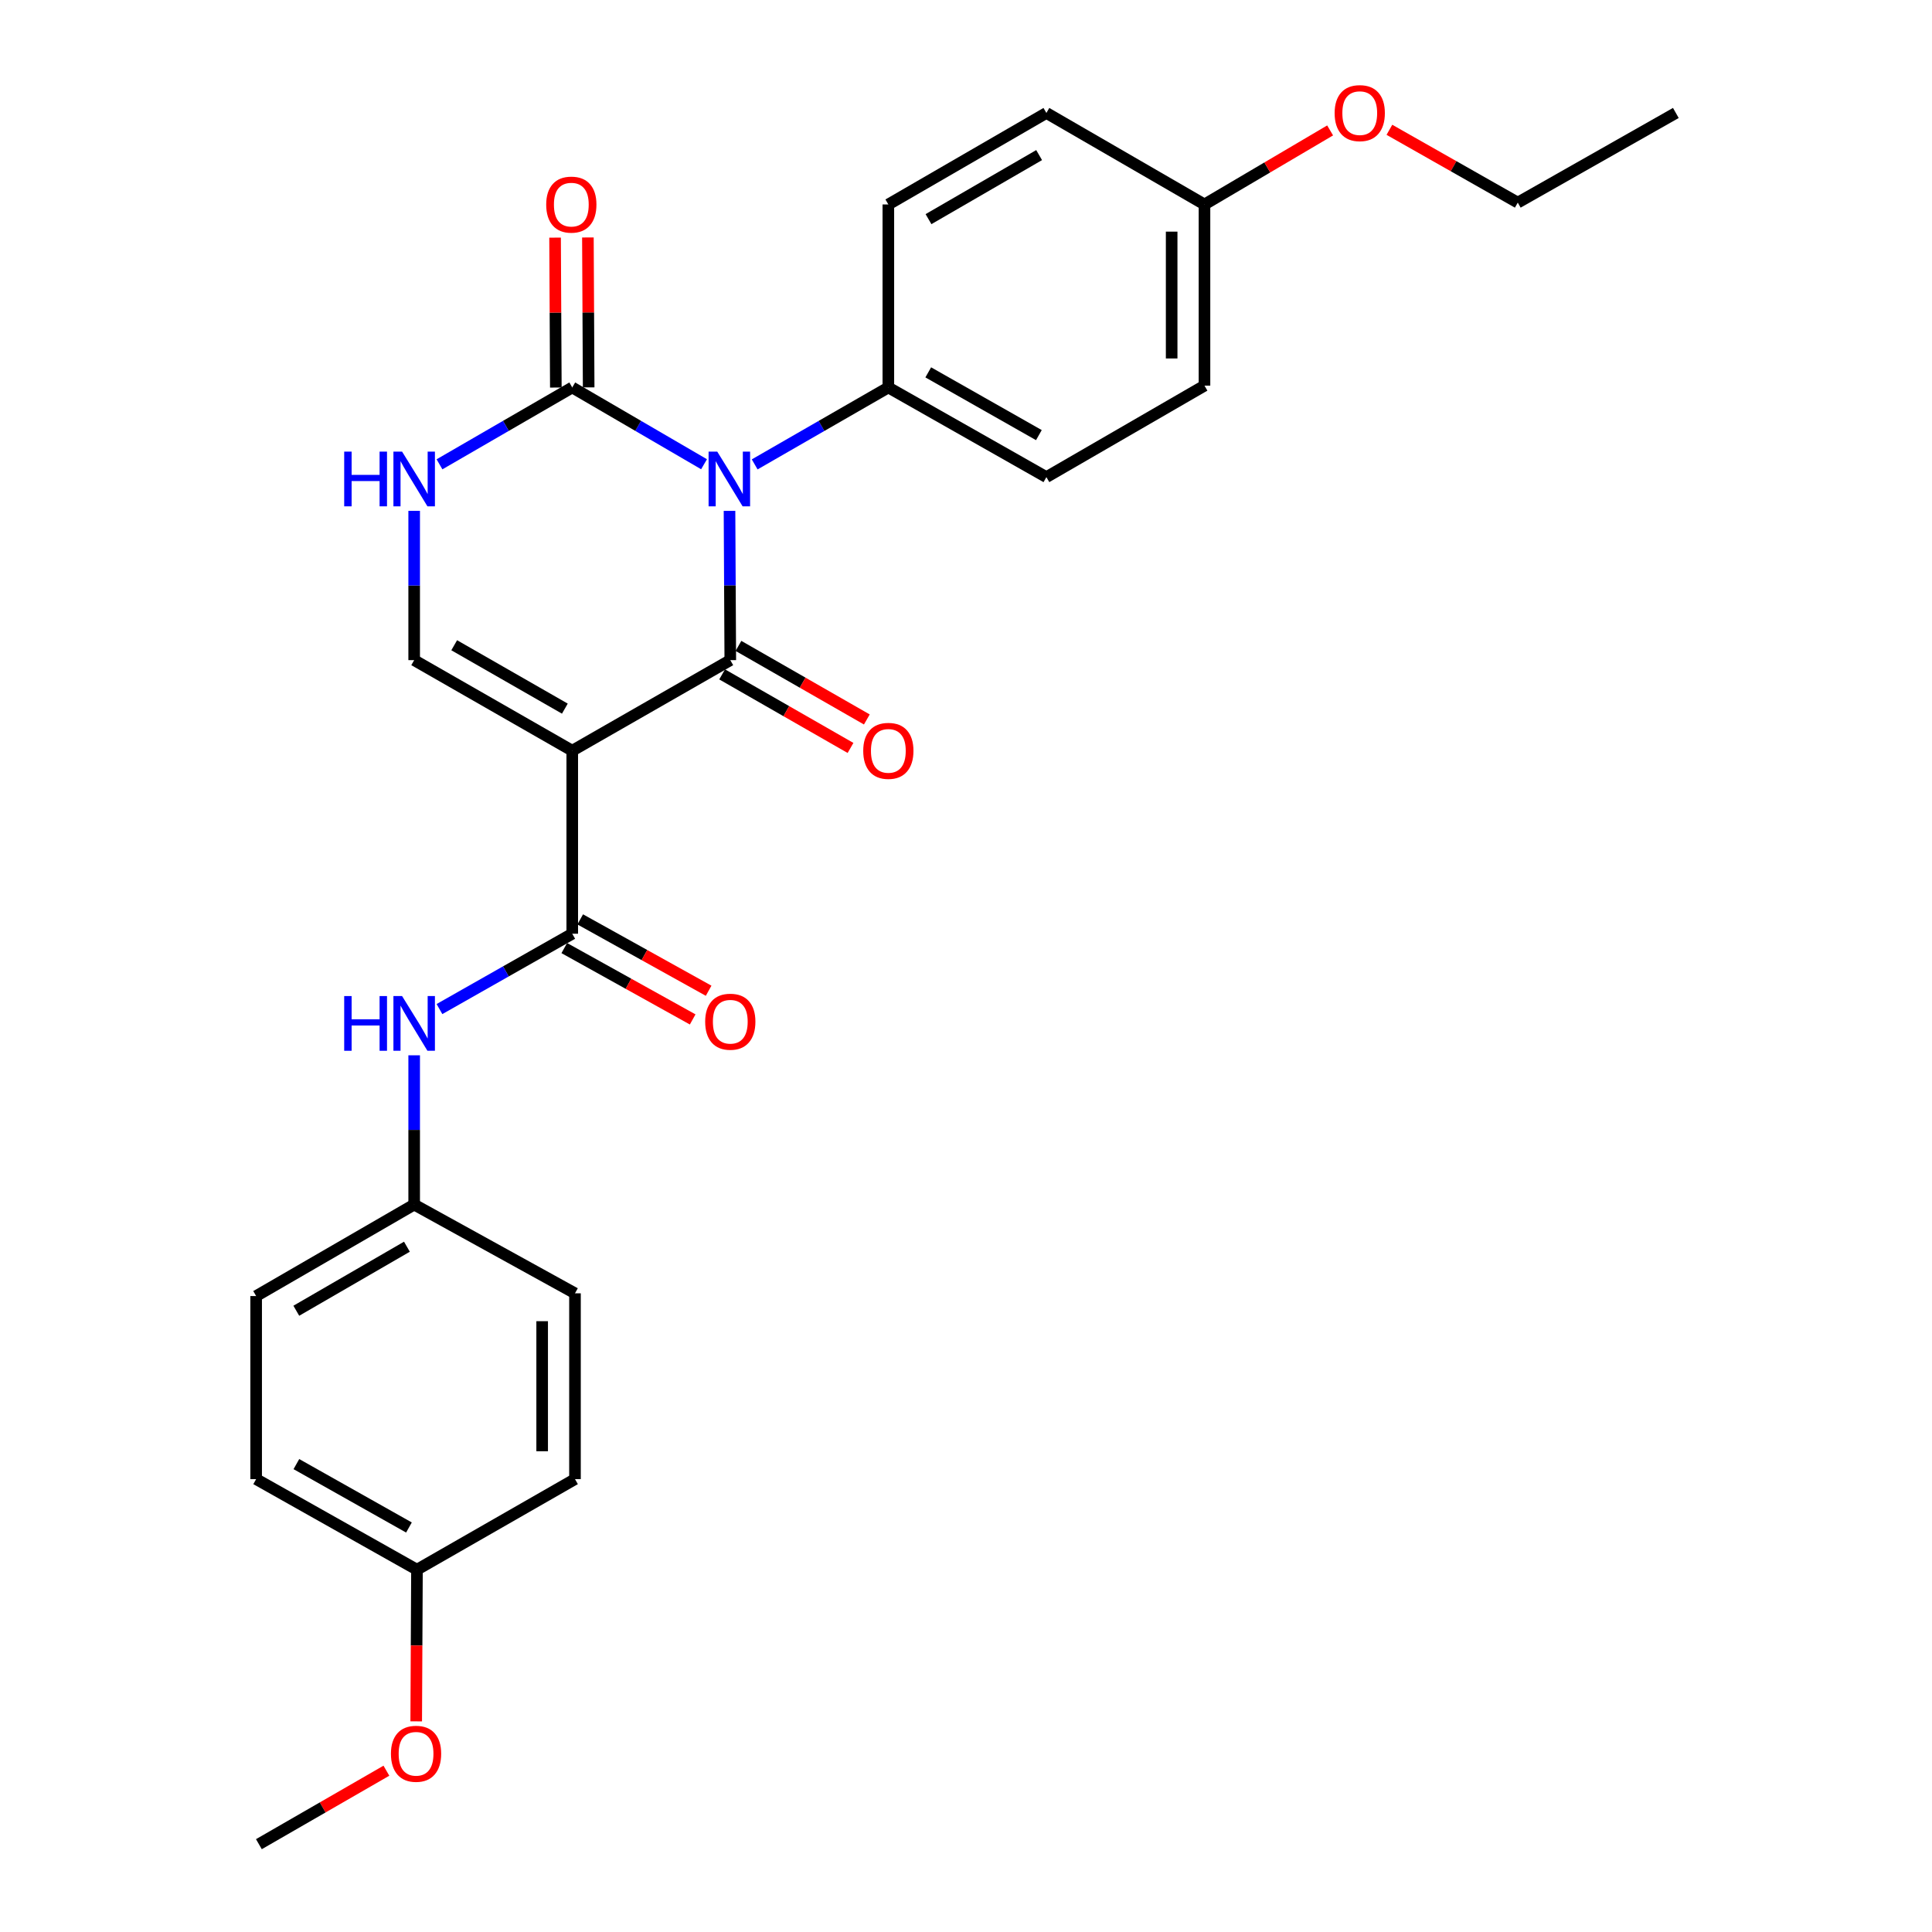 <?xml version='1.0' encoding='iso-8859-1'?>
<svg version='1.1' baseProfile='full'
              xmlns='http://www.w3.org/2000/svg'
                      xmlns:rdkit='http://www.rdkit.org/xml'
                      xmlns:xlink='http://www.w3.org/1999/xlink'
                  xml:space='preserve'
width='1000px' height='1000px' viewBox='0 0 1000 1000'>
<!-- END OF HEADER -->
<rect style='opacity:1.0;fill:#FFFFFF;stroke:none' width='1000' height='1000' x='0' y='0'> </rect>
<path class='bond-0' d='M 377.592,264.422 L 377.794,303.055' style='fill:none;fill-rule:evenodd;stroke:#0000FF;stroke-width:6px;stroke-linecap:butt;stroke-linejoin:miter;stroke-opacity:1' />
<path class='bond-0' d='M 377.794,303.055 L 377.997,341.688' style='fill:none;fill-rule:evenodd;stroke:#000000;stroke-width:6px;stroke-linecap:butt;stroke-linejoin:miter;stroke-opacity:1' />
<path class='bond-2' d='M 364.413,240.29 L 330.304,220.421' style='fill:none;fill-rule:evenodd;stroke:#0000FF;stroke-width:6px;stroke-linecap:butt;stroke-linejoin:miter;stroke-opacity:1' />
<path class='bond-2' d='M 330.304,220.421 L 296.195,200.551' style='fill:none;fill-rule:evenodd;stroke:#000000;stroke-width:6px;stroke-linecap:butt;stroke-linejoin:miter;stroke-opacity:1' />
<path class='bond-7' d='M 390.62,240.37 L 425.214,220.46' style='fill:none;fill-rule:evenodd;stroke:#0000FF;stroke-width:6px;stroke-linecap:butt;stroke-linejoin:miter;stroke-opacity:1' />
<path class='bond-7' d='M 425.214,220.46 L 459.807,200.551' style='fill:none;fill-rule:evenodd;stroke:#000000;stroke-width:6px;stroke-linecap:butt;stroke-linejoin:miter;stroke-opacity:1' />
<path class='bond-1' d='M 377.997,341.688 L 296.195,388.563' style='fill:none;fill-rule:evenodd;stroke:#000000;stroke-width:6px;stroke-linecap:butt;stroke-linejoin:miter;stroke-opacity:1' />
<path class='bond-8' d='M 373.773,349.059 L 407,368.097' style='fill:none;fill-rule:evenodd;stroke:#000000;stroke-width:6px;stroke-linecap:butt;stroke-linejoin:miter;stroke-opacity:1' />
<path class='bond-8' d='M 407,368.097 L 440.227,387.135' style='fill:none;fill-rule:evenodd;stroke:#FF0000;stroke-width:6px;stroke-linecap:butt;stroke-linejoin:miter;stroke-opacity:1' />
<path class='bond-8' d='M 382.22,334.317 L 415.447,353.355' style='fill:none;fill-rule:evenodd;stroke:#000000;stroke-width:6px;stroke-linecap:butt;stroke-linejoin:miter;stroke-opacity:1' />
<path class='bond-8' d='M 415.447,353.355 L 448.674,372.393' style='fill:none;fill-rule:evenodd;stroke:#FF0000;stroke-width:6px;stroke-linecap:butt;stroke-linejoin:miter;stroke-opacity:1' />
<path class='bond-3' d='M 296.195,388.563 L 296.195,483.296' style='fill:none;fill-rule:evenodd;stroke:#000000;stroke-width:6px;stroke-linecap:butt;stroke-linejoin:miter;stroke-opacity:1' />
<path class='bond-28' d='M 296.195,388.563 L 214.375,341.688' style='fill:none;fill-rule:evenodd;stroke:#000000;stroke-width:6px;stroke-linecap:butt;stroke-linejoin:miter;stroke-opacity:1' />
<path class='bond-28' d='M 292.369,366.789 L 235.095,333.976' style='fill:none;fill-rule:evenodd;stroke:#000000;stroke-width:6px;stroke-linecap:butt;stroke-linejoin:miter;stroke-opacity:1' />
<path class='bond-5' d='M 296.195,200.551 L 261.837,220.441' style='fill:none;fill-rule:evenodd;stroke:#000000;stroke-width:6px;stroke-linecap:butt;stroke-linejoin:miter;stroke-opacity:1' />
<path class='bond-5' d='M 261.837,220.441 L 227.479,240.332' style='fill:none;fill-rule:evenodd;stroke:#0000FF;stroke-width:6px;stroke-linecap:butt;stroke-linejoin:miter;stroke-opacity:1' />
<path class='bond-9' d='M 304.691,200.508 L 304.494,161.71' style='fill:none;fill-rule:evenodd;stroke:#000000;stroke-width:6px;stroke-linecap:butt;stroke-linejoin:miter;stroke-opacity:1' />
<path class='bond-9' d='M 304.494,161.71 L 304.296,122.912' style='fill:none;fill-rule:evenodd;stroke:#FF0000;stroke-width:6px;stroke-linecap:butt;stroke-linejoin:miter;stroke-opacity:1' />
<path class='bond-9' d='M 287.7,200.594 L 287.503,161.796' style='fill:none;fill-rule:evenodd;stroke:#000000;stroke-width:6px;stroke-linecap:butt;stroke-linejoin:miter;stroke-opacity:1' />
<path class='bond-9' d='M 287.503,161.796 L 287.306,122.998' style='fill:none;fill-rule:evenodd;stroke:#FF0000;stroke-width:6px;stroke-linecap:butt;stroke-linejoin:miter;stroke-opacity:1' />
<path class='bond-6' d='M 296.195,483.296 L 261.831,502.794' style='fill:none;fill-rule:evenodd;stroke:#000000;stroke-width:6px;stroke-linecap:butt;stroke-linejoin:miter;stroke-opacity:1' />
<path class='bond-6' d='M 261.831,502.794 L 227.467,522.291' style='fill:none;fill-rule:evenodd;stroke:#0000FF;stroke-width:6px;stroke-linecap:butt;stroke-linejoin:miter;stroke-opacity:1' />
<path class='bond-10' d='M 292.069,490.722 L 325.3,509.19' style='fill:none;fill-rule:evenodd;stroke:#000000;stroke-width:6px;stroke-linecap:butt;stroke-linejoin:miter;stroke-opacity:1' />
<path class='bond-10' d='M 325.3,509.19 L 358.53,527.657' style='fill:none;fill-rule:evenodd;stroke:#FF0000;stroke-width:6px;stroke-linecap:butt;stroke-linejoin:miter;stroke-opacity:1' />
<path class='bond-10' d='M 300.322,475.871 L 333.553,494.338' style='fill:none;fill-rule:evenodd;stroke:#000000;stroke-width:6px;stroke-linecap:butt;stroke-linejoin:miter;stroke-opacity:1' />
<path class='bond-10' d='M 333.553,494.338 L 366.784,512.806' style='fill:none;fill-rule:evenodd;stroke:#FF0000;stroke-width:6px;stroke-linecap:butt;stroke-linejoin:miter;stroke-opacity:1' />
<path class='bond-4' d='M 214.375,341.688 L 214.375,303.055' style='fill:none;fill-rule:evenodd;stroke:#000000;stroke-width:6px;stroke-linecap:butt;stroke-linejoin:miter;stroke-opacity:1' />
<path class='bond-4' d='M 214.375,303.055 L 214.375,264.422' style='fill:none;fill-rule:evenodd;stroke:#0000FF;stroke-width:6px;stroke-linecap:butt;stroke-linejoin:miter;stroke-opacity:1' />
<path class='bond-13' d='M 214.375,546.223 L 214.375,584.856' style='fill:none;fill-rule:evenodd;stroke:#0000FF;stroke-width:6px;stroke-linecap:butt;stroke-linejoin:miter;stroke-opacity:1' />
<path class='bond-13' d='M 214.375,584.856 L 214.375,623.489' style='fill:none;fill-rule:evenodd;stroke:#000000;stroke-width:6px;stroke-linecap:butt;stroke-linejoin:miter;stroke-opacity:1' />
<path class='bond-11' d='M 459.807,200.551 L 541.609,246.955' style='fill:none;fill-rule:evenodd;stroke:#000000;stroke-width:6px;stroke-linecap:butt;stroke-linejoin:miter;stroke-opacity:1' />
<path class='bond-11' d='M 480.461,192.733 L 537.722,225.216' style='fill:none;fill-rule:evenodd;stroke:#000000;stroke-width:6px;stroke-linecap:butt;stroke-linejoin:miter;stroke-opacity:1' />
<path class='bond-12' d='M 459.807,200.551 L 459.807,105.827' style='fill:none;fill-rule:evenodd;stroke:#000000;stroke-width:6px;stroke-linecap:butt;stroke-linejoin:miter;stroke-opacity:1' />
<path class='bond-16' d='M 541.609,246.955 L 623.438,199.607' style='fill:none;fill-rule:evenodd;stroke:#000000;stroke-width:6px;stroke-linecap:butt;stroke-linejoin:miter;stroke-opacity:1' />
<path class='bond-17' d='M 459.807,105.827 L 541.609,58.47' style='fill:none;fill-rule:evenodd;stroke:#000000;stroke-width:6px;stroke-linecap:butt;stroke-linejoin:miter;stroke-opacity:1' />
<path class='bond-17' d='M 480.59,113.428 L 537.851,80.278' style='fill:none;fill-rule:evenodd;stroke:#000000;stroke-width:6px;stroke-linecap:butt;stroke-linejoin:miter;stroke-opacity:1' />
<path class='bond-18' d='M 214.375,623.489 L 297.611,669.421' style='fill:none;fill-rule:evenodd;stroke:#000000;stroke-width:6px;stroke-linecap:butt;stroke-linejoin:miter;stroke-opacity:1' />
<path class='bond-19' d='M 214.375,623.489 L 132.584,670.837' style='fill:none;fill-rule:evenodd;stroke:#000000;stroke-width:6px;stroke-linecap:butt;stroke-linejoin:miter;stroke-opacity:1' />
<path class='bond-19' d='M 210.619,645.296 L 153.365,678.44' style='fill:none;fill-rule:evenodd;stroke:#000000;stroke-width:6px;stroke-linecap:butt;stroke-linejoin:miter;stroke-opacity:1' />
<path class='bond-14' d='M 623.438,105.827 L 541.609,58.47' style='fill:none;fill-rule:evenodd;stroke:#000000;stroke-width:6px;stroke-linecap:butt;stroke-linejoin:miter;stroke-opacity:1' />
<path class='bond-23' d='M 623.438,105.827 L 655.955,86.666' style='fill:none;fill-rule:evenodd;stroke:#000000;stroke-width:6px;stroke-linecap:butt;stroke-linejoin:miter;stroke-opacity:1' />
<path class='bond-23' d='M 655.955,86.666 L 688.472,67.505' style='fill:none;fill-rule:evenodd;stroke:#FF0000;stroke-width:6px;stroke-linecap:butt;stroke-linejoin:miter;stroke-opacity:1' />
<path class='bond-27' d='M 623.438,105.827 L 623.438,199.607' style='fill:none;fill-rule:evenodd;stroke:#000000;stroke-width:6px;stroke-linecap:butt;stroke-linejoin:miter;stroke-opacity:1' />
<path class='bond-27' d='M 606.447,119.894 L 606.447,185.54' style='fill:none;fill-rule:evenodd;stroke:#000000;stroke-width:6px;stroke-linecap:butt;stroke-linejoin:miter;stroke-opacity:1' />
<path class='bond-15' d='M 215.82,812.465 L 132.584,765.589' style='fill:none;fill-rule:evenodd;stroke:#000000;stroke-width:6px;stroke-linecap:butt;stroke-linejoin:miter;stroke-opacity:1' />
<path class='bond-15' d='M 211.672,790.629 L 153.406,757.816' style='fill:none;fill-rule:evenodd;stroke:#000000;stroke-width:6px;stroke-linecap:butt;stroke-linejoin:miter;stroke-opacity:1' />
<path class='bond-22' d='M 215.82,812.465 L 215.625,851.717' style='fill:none;fill-rule:evenodd;stroke:#000000;stroke-width:6px;stroke-linecap:butt;stroke-linejoin:miter;stroke-opacity:1' />
<path class='bond-22' d='M 215.625,851.717 L 215.43,890.97' style='fill:none;fill-rule:evenodd;stroke:#FF0000;stroke-width:6px;stroke-linecap:butt;stroke-linejoin:miter;stroke-opacity:1' />
<path class='bond-29' d='M 215.82,812.465 L 297.611,765.589' style='fill:none;fill-rule:evenodd;stroke:#000000;stroke-width:6px;stroke-linecap:butt;stroke-linejoin:miter;stroke-opacity:1' />
<path class='bond-21' d='M 297.611,669.421 L 297.611,765.589' style='fill:none;fill-rule:evenodd;stroke:#000000;stroke-width:6px;stroke-linecap:butt;stroke-linejoin:miter;stroke-opacity:1' />
<path class='bond-21' d='M 280.621,683.846 L 280.621,751.164' style='fill:none;fill-rule:evenodd;stroke:#000000;stroke-width:6px;stroke-linecap:butt;stroke-linejoin:miter;stroke-opacity:1' />
<path class='bond-20' d='M 132.584,670.837 L 132.584,765.589' style='fill:none;fill-rule:evenodd;stroke:#000000;stroke-width:6px;stroke-linecap:butt;stroke-linejoin:miter;stroke-opacity:1' />
<path class='bond-25' d='M 200,916.513 L 167,935.529' style='fill:none;fill-rule:evenodd;stroke:#FF0000;stroke-width:6px;stroke-linecap:butt;stroke-linejoin:miter;stroke-opacity:1' />
<path class='bond-25' d='M 167,935.529 L 134,954.545' style='fill:none;fill-rule:evenodd;stroke:#000000;stroke-width:6px;stroke-linecap:butt;stroke-linejoin:miter;stroke-opacity:1' />
<path class='bond-24' d='M 719.155,67.179 L 752.376,86.027' style='fill:none;fill-rule:evenodd;stroke:#FF0000;stroke-width:6px;stroke-linecap:butt;stroke-linejoin:miter;stroke-opacity:1' />
<path class='bond-24' d='M 752.376,86.027 L 785.596,104.874' style='fill:none;fill-rule:evenodd;stroke:#000000;stroke-width:6px;stroke-linecap:butt;stroke-linejoin:miter;stroke-opacity:1' />
<path class='bond-26' d='M 785.596,104.874 L 867.416,58.47' style='fill:none;fill-rule:evenodd;stroke:#000000;stroke-width:6px;stroke-linecap:butt;stroke-linejoin:miter;stroke-opacity:1' />
<path  class='atom-0' d='M 371.246 233.757
L 380.526 248.757
Q 381.446 250.237, 382.926 252.917
Q 384.406 255.597, 384.486 255.757
L 384.486 233.757
L 388.246 233.757
L 388.246 262.077
L 384.366 262.077
L 374.406 245.677
Q 373.246 243.757, 372.006 241.557
Q 370.806 239.357, 370.446 238.677
L 370.446 262.077
L 366.766 262.077
L 366.766 233.757
L 371.246 233.757
' fill='#0000FF'/>
<path  class='atom-6' d='M 178.155 233.757
L 181.995 233.757
L 181.995 245.797
L 196.475 245.797
L 196.475 233.757
L 200.315 233.757
L 200.315 262.077
L 196.475 262.077
L 196.475 248.997
L 181.995 248.997
L 181.995 262.077
L 178.155 262.077
L 178.155 233.757
' fill='#0000FF'/>
<path  class='atom-6' d='M 208.115 233.757
L 217.395 248.757
Q 218.315 250.237, 219.795 252.917
Q 221.275 255.597, 221.355 255.757
L 221.355 233.757
L 225.115 233.757
L 225.115 262.077
L 221.235 262.077
L 211.275 245.677
Q 210.115 243.757, 208.875 241.557
Q 207.675 239.357, 207.315 238.677
L 207.315 262.077
L 203.635 262.077
L 203.635 233.757
L 208.115 233.757
' fill='#0000FF'/>
<path  class='atom-7' d='M 178.155 515.559
L 181.995 515.559
L 181.995 527.599
L 196.475 527.599
L 196.475 515.559
L 200.315 515.559
L 200.315 543.879
L 196.475 543.879
L 196.475 530.799
L 181.995 530.799
L 181.995 543.879
L 178.155 543.879
L 178.155 515.559
' fill='#0000FF'/>
<path  class='atom-7' d='M 208.115 515.559
L 217.395 530.559
Q 218.315 532.039, 219.795 534.719
Q 221.275 537.399, 221.355 537.559
L 221.355 515.559
L 225.115 515.559
L 225.115 543.879
L 221.235 543.879
L 211.275 527.479
Q 210.115 525.559, 208.875 523.359
Q 207.675 521.159, 207.315 520.479
L 207.315 543.879
L 203.635 543.879
L 203.635 515.559
L 208.115 515.559
' fill='#0000FF'/>
<path  class='atom-9' d='M 446.807 388.643
Q 446.807 381.843, 450.167 378.043
Q 453.527 374.243, 459.807 374.243
Q 466.087 374.243, 469.447 378.043
Q 472.807 381.843, 472.807 388.643
Q 472.807 395.523, 469.407 399.443
Q 466.007 403.323, 459.807 403.323
Q 453.567 403.323, 450.167 399.443
Q 446.807 395.563, 446.807 388.643
M 459.807 400.123
Q 464.127 400.123, 466.447 397.243
Q 468.807 394.323, 468.807 388.643
Q 468.807 383.083, 466.447 380.283
Q 464.127 377.443, 459.807 377.443
Q 455.487 377.443, 453.127 380.243
Q 450.807 383.043, 450.807 388.643
Q 450.807 394.363, 453.127 397.243
Q 455.487 400.123, 459.807 400.123
' fill='#FF0000'/>
<path  class='atom-10' d='M 282.714 105.907
Q 282.714 99.107, 286.074 95.307
Q 289.434 91.507, 295.714 91.507
Q 301.994 91.507, 305.354 95.307
Q 308.714 99.107, 308.714 105.907
Q 308.714 112.787, 305.314 116.707
Q 301.914 120.587, 295.714 120.587
Q 289.474 120.587, 286.074 116.707
Q 282.714 112.827, 282.714 105.907
M 295.714 117.387
Q 300.034 117.387, 302.354 114.507
Q 304.714 111.587, 304.714 105.907
Q 304.714 100.347, 302.354 97.547
Q 300.034 94.707, 295.714 94.707
Q 291.394 94.707, 289.034 97.507
Q 286.714 100.307, 286.714 105.907
Q 286.714 111.627, 289.034 114.507
Q 291.394 117.387, 295.714 117.387
' fill='#FF0000'/>
<path  class='atom-11' d='M 364.997 528.836
Q 364.997 522.036, 368.357 518.236
Q 371.717 514.436, 377.997 514.436
Q 384.277 514.436, 387.637 518.236
Q 390.997 522.036, 390.997 528.836
Q 390.997 535.716, 387.597 539.636
Q 384.197 543.516, 377.997 543.516
Q 371.757 543.516, 368.357 539.636
Q 364.997 535.756, 364.997 528.836
M 377.997 540.316
Q 382.317 540.316, 384.637 537.436
Q 386.997 534.516, 386.997 528.836
Q 386.997 523.276, 384.637 520.476
Q 382.317 517.636, 377.997 517.636
Q 373.677 517.636, 371.317 520.436
Q 368.997 523.236, 368.997 528.836
Q 368.997 534.556, 371.317 537.436
Q 373.677 540.316, 377.997 540.316
' fill='#FF0000'/>
<path  class='atom-23' d='M 202.348 907.75
Q 202.348 900.95, 205.708 897.15
Q 209.068 893.35, 215.348 893.35
Q 221.628 893.35, 224.988 897.15
Q 228.348 900.95, 228.348 907.75
Q 228.348 914.63, 224.948 918.55
Q 221.548 922.43, 215.348 922.43
Q 209.108 922.43, 205.708 918.55
Q 202.348 914.67, 202.348 907.75
M 215.348 919.23
Q 219.668 919.23, 221.988 916.35
Q 224.348 913.43, 224.348 907.75
Q 224.348 902.19, 221.988 899.39
Q 219.668 896.55, 215.348 896.55
Q 211.028 896.55, 208.668 899.35
Q 206.348 902.15, 206.348 907.75
Q 206.348 913.47, 208.668 916.35
Q 211.028 919.23, 215.348 919.23
' fill='#FF0000'/>
<path  class='atom-24' d='M 690.805 58.55
Q 690.805 51.75, 694.165 47.95
Q 697.525 44.15, 703.805 44.15
Q 710.085 44.15, 713.445 47.95
Q 716.805 51.75, 716.805 58.55
Q 716.805 65.43, 713.405 69.35
Q 710.005 73.23, 703.805 73.23
Q 697.565 73.23, 694.165 69.35
Q 690.805 65.47, 690.805 58.55
M 703.805 70.03
Q 708.125 70.03, 710.445 67.15
Q 712.805 64.23, 712.805 58.55
Q 712.805 52.99, 710.445 50.19
Q 708.125 47.35, 703.805 47.35
Q 699.485 47.35, 697.125 50.15
Q 694.805 52.95, 694.805 58.55
Q 694.805 64.27, 697.125 67.15
Q 699.485 70.03, 703.805 70.03
' fill='#FF0000'/>
</svg>
